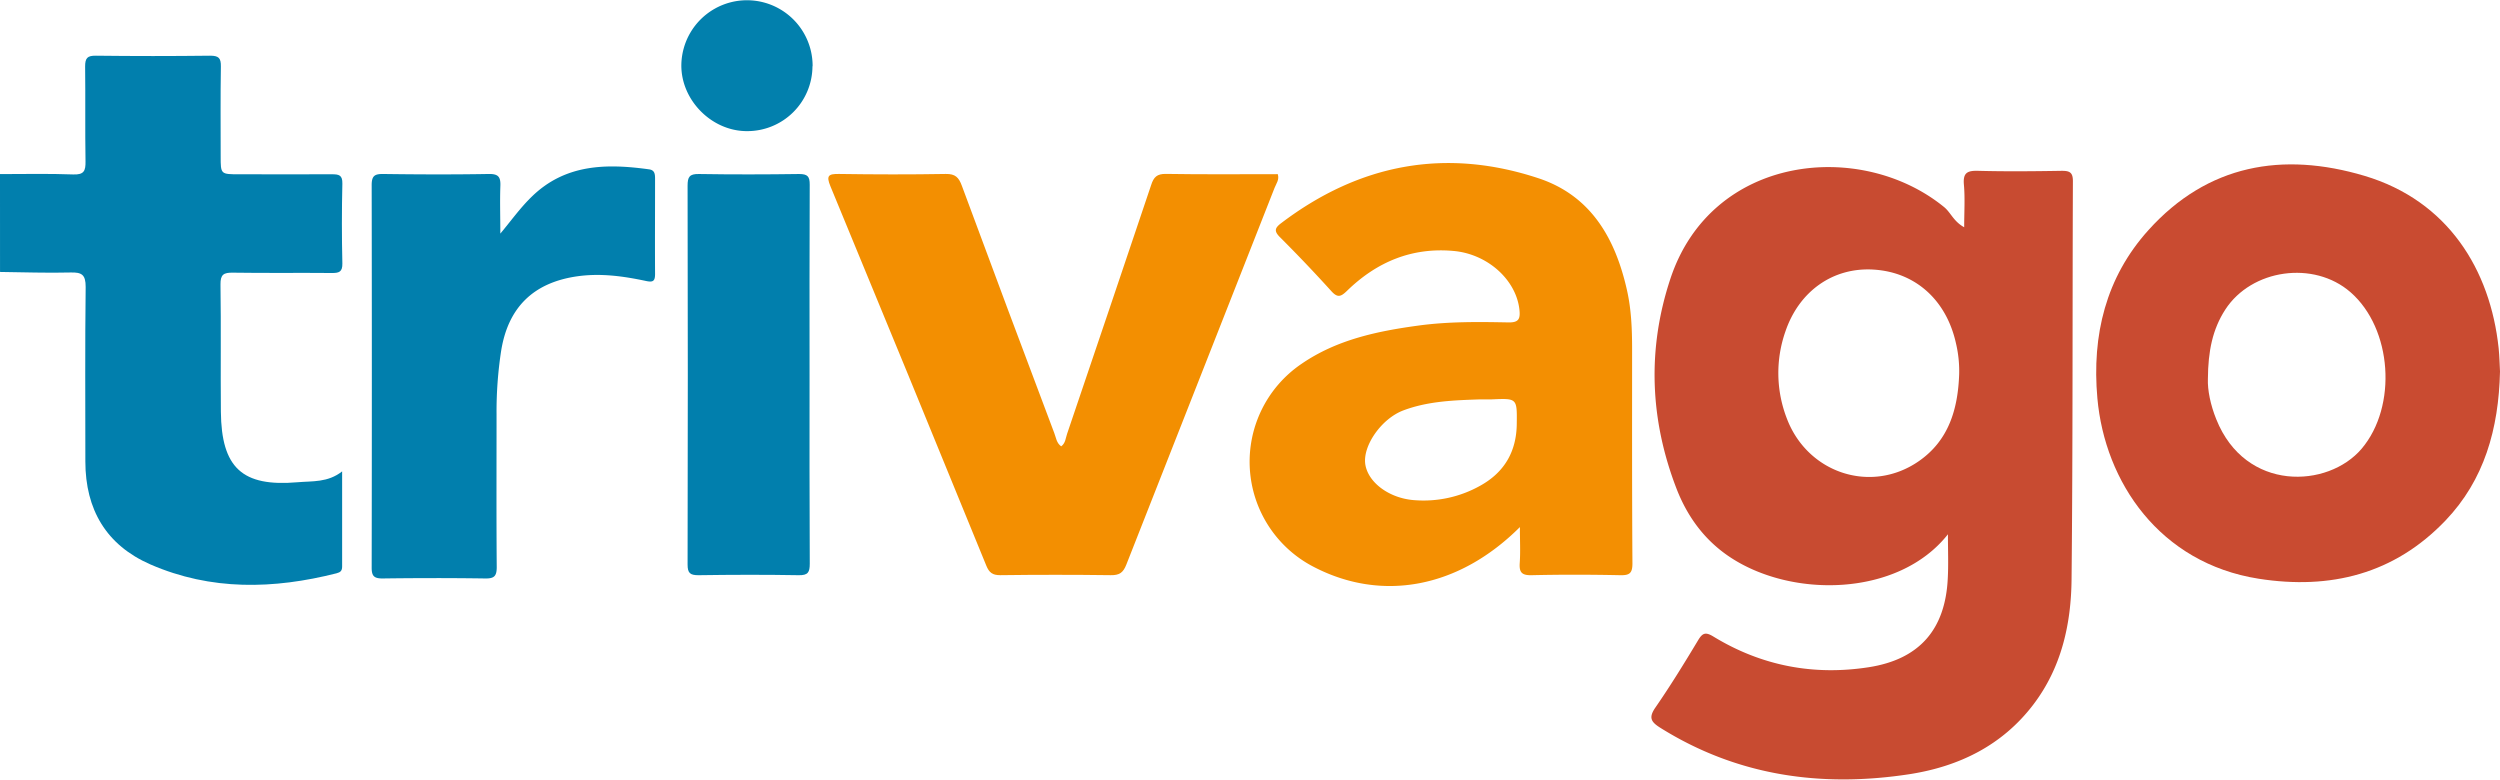 <svg xmlns="http://www.w3.org/2000/svg" viewBox="0 0 972.35 303.21"><defs><style>.cls-1{fill:#017fad;}.cls-2{fill:#c84b31;}.cls-3{fill:#f38f02;}.cls-4{fill:#c94b31;}.cls-5{fill:#f38f01;}.cls-6{fill:#0280ad;}</style></defs><g id="Layer_2" data-name="Layer 2"><g id="Layer_1-2" data-name="Layer 1"><path class="cls-1" d="M0,67.71c9.49,0,19-.22,28.47.14,4.19.16,4.85-1.39,4.79-5.06-.2-12.32,0-24.64-.15-36.95,0-3.27.87-4.22,4.17-4.18q22.23.27,44.47,0c3.3,0,4.21.92,4.16,4.18-.19,11.65-.08,23.3-.08,35,0,6.94,0,6.94,7.2,6.94,12,0,24,.06,36,0,2.74,0,4.21.24,4.13,3.66q-.36,15.48,0,31c.07,3.32-1.27,3.76-4.09,3.74-12.82-.12-25.65.07-38.47-.13-3.58-.06-4.89.68-4.84,4.6.24,16.48,0,33,.15,49.44.2,21.82,8.26,29.35,29.86,27.47,5.65-.5,11.73.19,17.3-4.22,0,12.89,0,25,0,37,0,1.64-.62,2.24-2.19,2.64-24.48,6.21-48.8,6.81-72.37-3.45-17.18-7.49-25.29-21.35-25.31-40,0-22.64-.16-45.28.12-67.91,0-4.78-1.47-5.75-5.87-5.64-9.14.24-18.29-.11-27.44-.21Z"/><path class="cls-2" d="M757.63,207.8c-19.24,24.41-61.13,25.12-85.47,8.41-9.54-6.55-16-15.58-20.09-26.14-10.36-26.85-11.45-54.24-2.41-81.59,16-48.48,74.15-54.34,106.49-27.93,2.59,2.12,3.67,5.58,7.8,7.84,0-5.93.36-11.28-.11-16.57-.41-4.64,1.33-5.5,5.56-5.38,10.82.29,21.66.18,32.49,0,3,0,4.35.54,4.34,4-.21,51.61,0,103.23-.52,154.84-.17,17.49-3.93,34.41-14.91,48.81-12.09,15.85-28.85,24-48,27-34.27,5.28-67,.77-97-18-3.66-2.29-4.69-3.94-1.94-7.92,5.86-8.48,11.27-17.28,16.58-26.12,1.76-2.94,2.94-3.31,6-1.45,18.62,11.35,38.86,15.25,60.37,11.91,19.64-3.05,29.79-14.58,30.75-34.5C757.86,219.65,757.63,214.16,757.63,207.8ZM762,145.46a46.69,46.69,0,0,0-1.24-11.91c-3.74-16.89-15.81-27.69-32-28.69-15.73-1-29.08,8.33-34.4,24.23a48.89,48.89,0,0,0,.63,33.72c8.09,21.29,32.81,29.39,51.31,16.56C758,171.27,761.54,159,762,145.46Z"/><path class="cls-3" d="M591.15,205c-23.79,23.76-53.6,29.25-80.08,15.54a46,46,0,0,1-4.89-79c13.7-9.43,29.44-12.73,45.54-14.92,11.6-1.58,23.27-1.45,34.92-1.22,4.05.09,4.71-1.36,4.33-4.93-1.24-11.58-12.32-21.62-25.47-22.85-16.37-1.53-30.06,4.27-41.6,15.5-2.43,2.36-3.69,2.77-6.13.07q-9.72-10.74-20-21c-2.35-2.36-1.86-3.58.49-5.37,30.45-23.11,64-29.5,100.32-17.42C619,76.25,628.33,93,632.79,112.83c1.69,7.49,2,15.17,2,22.84,0,27.81-.06,55.61.13,83.42,0,3.83-1.07,4.71-4.74,4.63-11.49-.24-23-.27-34.48,0-3.89.09-4.87-1.17-4.61-4.8C591.38,214.69,591.15,210.41,591.15,205ZM575.8,155.33c-10.15.34-20.31.66-29.95,4.28-8.63,3.24-16,13.94-14.81,21.11,1.16,7,9.25,13,18.78,13.79a45,45,0,0,0,25.92-5.61c9.38-5.2,14.07-13.27,14.19-24,.12-10,.15-10-9.65-9.57C578.79,155.38,577.29,155.33,575.8,155.33Z"/><path class="cls-4" d="M972.35,144.47c-.5,22.38-6.13,42.23-21.22,58-19.85,20.77-44.74,27-72.65,22.62-38.51-6.06-59.83-37.6-62.73-70.25-2.18-24.5,3.3-47,19.9-65.38,23-25.49,52.15-30.56,84-21.07,32.51,9.7,48.93,36.57,52.17,67C972.16,138.71,972.21,142.05,972.35,144.47Zm-113.61,2.85c-.18,4.34,1,10.19,3.27,15.78,11.34,28.33,43.5,26.83,56.55,11.4,13.92-16.47,11.91-46.7-4.38-60.87-14.26-12.4-38.45-9-48.69,6.8C860.54,128.09,858.81,136.61,858.74,147.32Z"/><path class="cls-5" d="M412.74,173.6c1.68-1.23,1.72-3.18,2.28-4.82q16.41-48.37,32.7-96.79c1-3.12,2.26-4.41,5.8-4.35,14.48.24,29,.1,43.46.1.67,2.15-.6,3.69-1.23,5.28q-28.81,73.28-57.66,146.55c-1.25,3.2-2.72,4.19-6.08,4.14q-21.48-.28-43,0c-3,0-4.28-1-5.39-3.7Q353.49,146.19,323,72.48c-1.74-4.2-.79-4.88,3.37-4.82,13.82.21,27.65.24,41.47,0,3.74-.07,5.07,1.35,6.26,4.58q17.82,48.15,35.94,96.17C410.74,170.15,410.87,172.28,412.74,173.6Z"/><path class="cls-1" d="M194.6,90.86c4.18-5,7.73-10,12.14-14.29,13.1-12.83,29.12-13,45.73-10.7,2.23.31,2.31,1.94,2.31,3.72,0,12.32-.07,24.63,0,36.94,0,2.76-.73,3.35-3.49,2.76-8.79-1.87-17.62-3.11-26.72-1.83-16.92,2.4-26.87,11.91-29.63,28.85a155.49,155.49,0,0,0-1.81,24.85c0,19.8-.09,39.61.07,59.41,0,3.52-1,4.47-4.46,4.42-13.31-.2-26.64-.18-40,0-3.28,0-4.19-1-4.18-4.2q.13-74.39,0-148.76c0-3.59,1.08-4.4,4.5-4.36,13.65.19,27.3.24,40.95,0,3.92-.08,4.76,1.21,4.6,4.8C194.4,78.57,194.6,84.72,194.6,90.86Z"/><path class="cls-1" d="M314.87,145.78c0,24.47-.06,48.95.08,73.43,0,3.37-.67,4.58-4.32,4.51-13-.23-26-.19-39,0-3.24,0-4.2-.85-4.2-4.15q.17-73.68,0-147.37c0-3.37.74-4.58,4.36-4.52,13,.21,26,.19,39,0,3.3,0,4.16.93,4.14,4.17C314.81,96.49,314.87,121.13,314.87,145.78Z"/><path class="cls-6" d="M316,25.77A25.34,25.34,0,0,1,290.49,51C276.85,51,265,39.09,265,25.49a25.53,25.53,0,1,1,51.06.28Z"/></g></g></svg>
